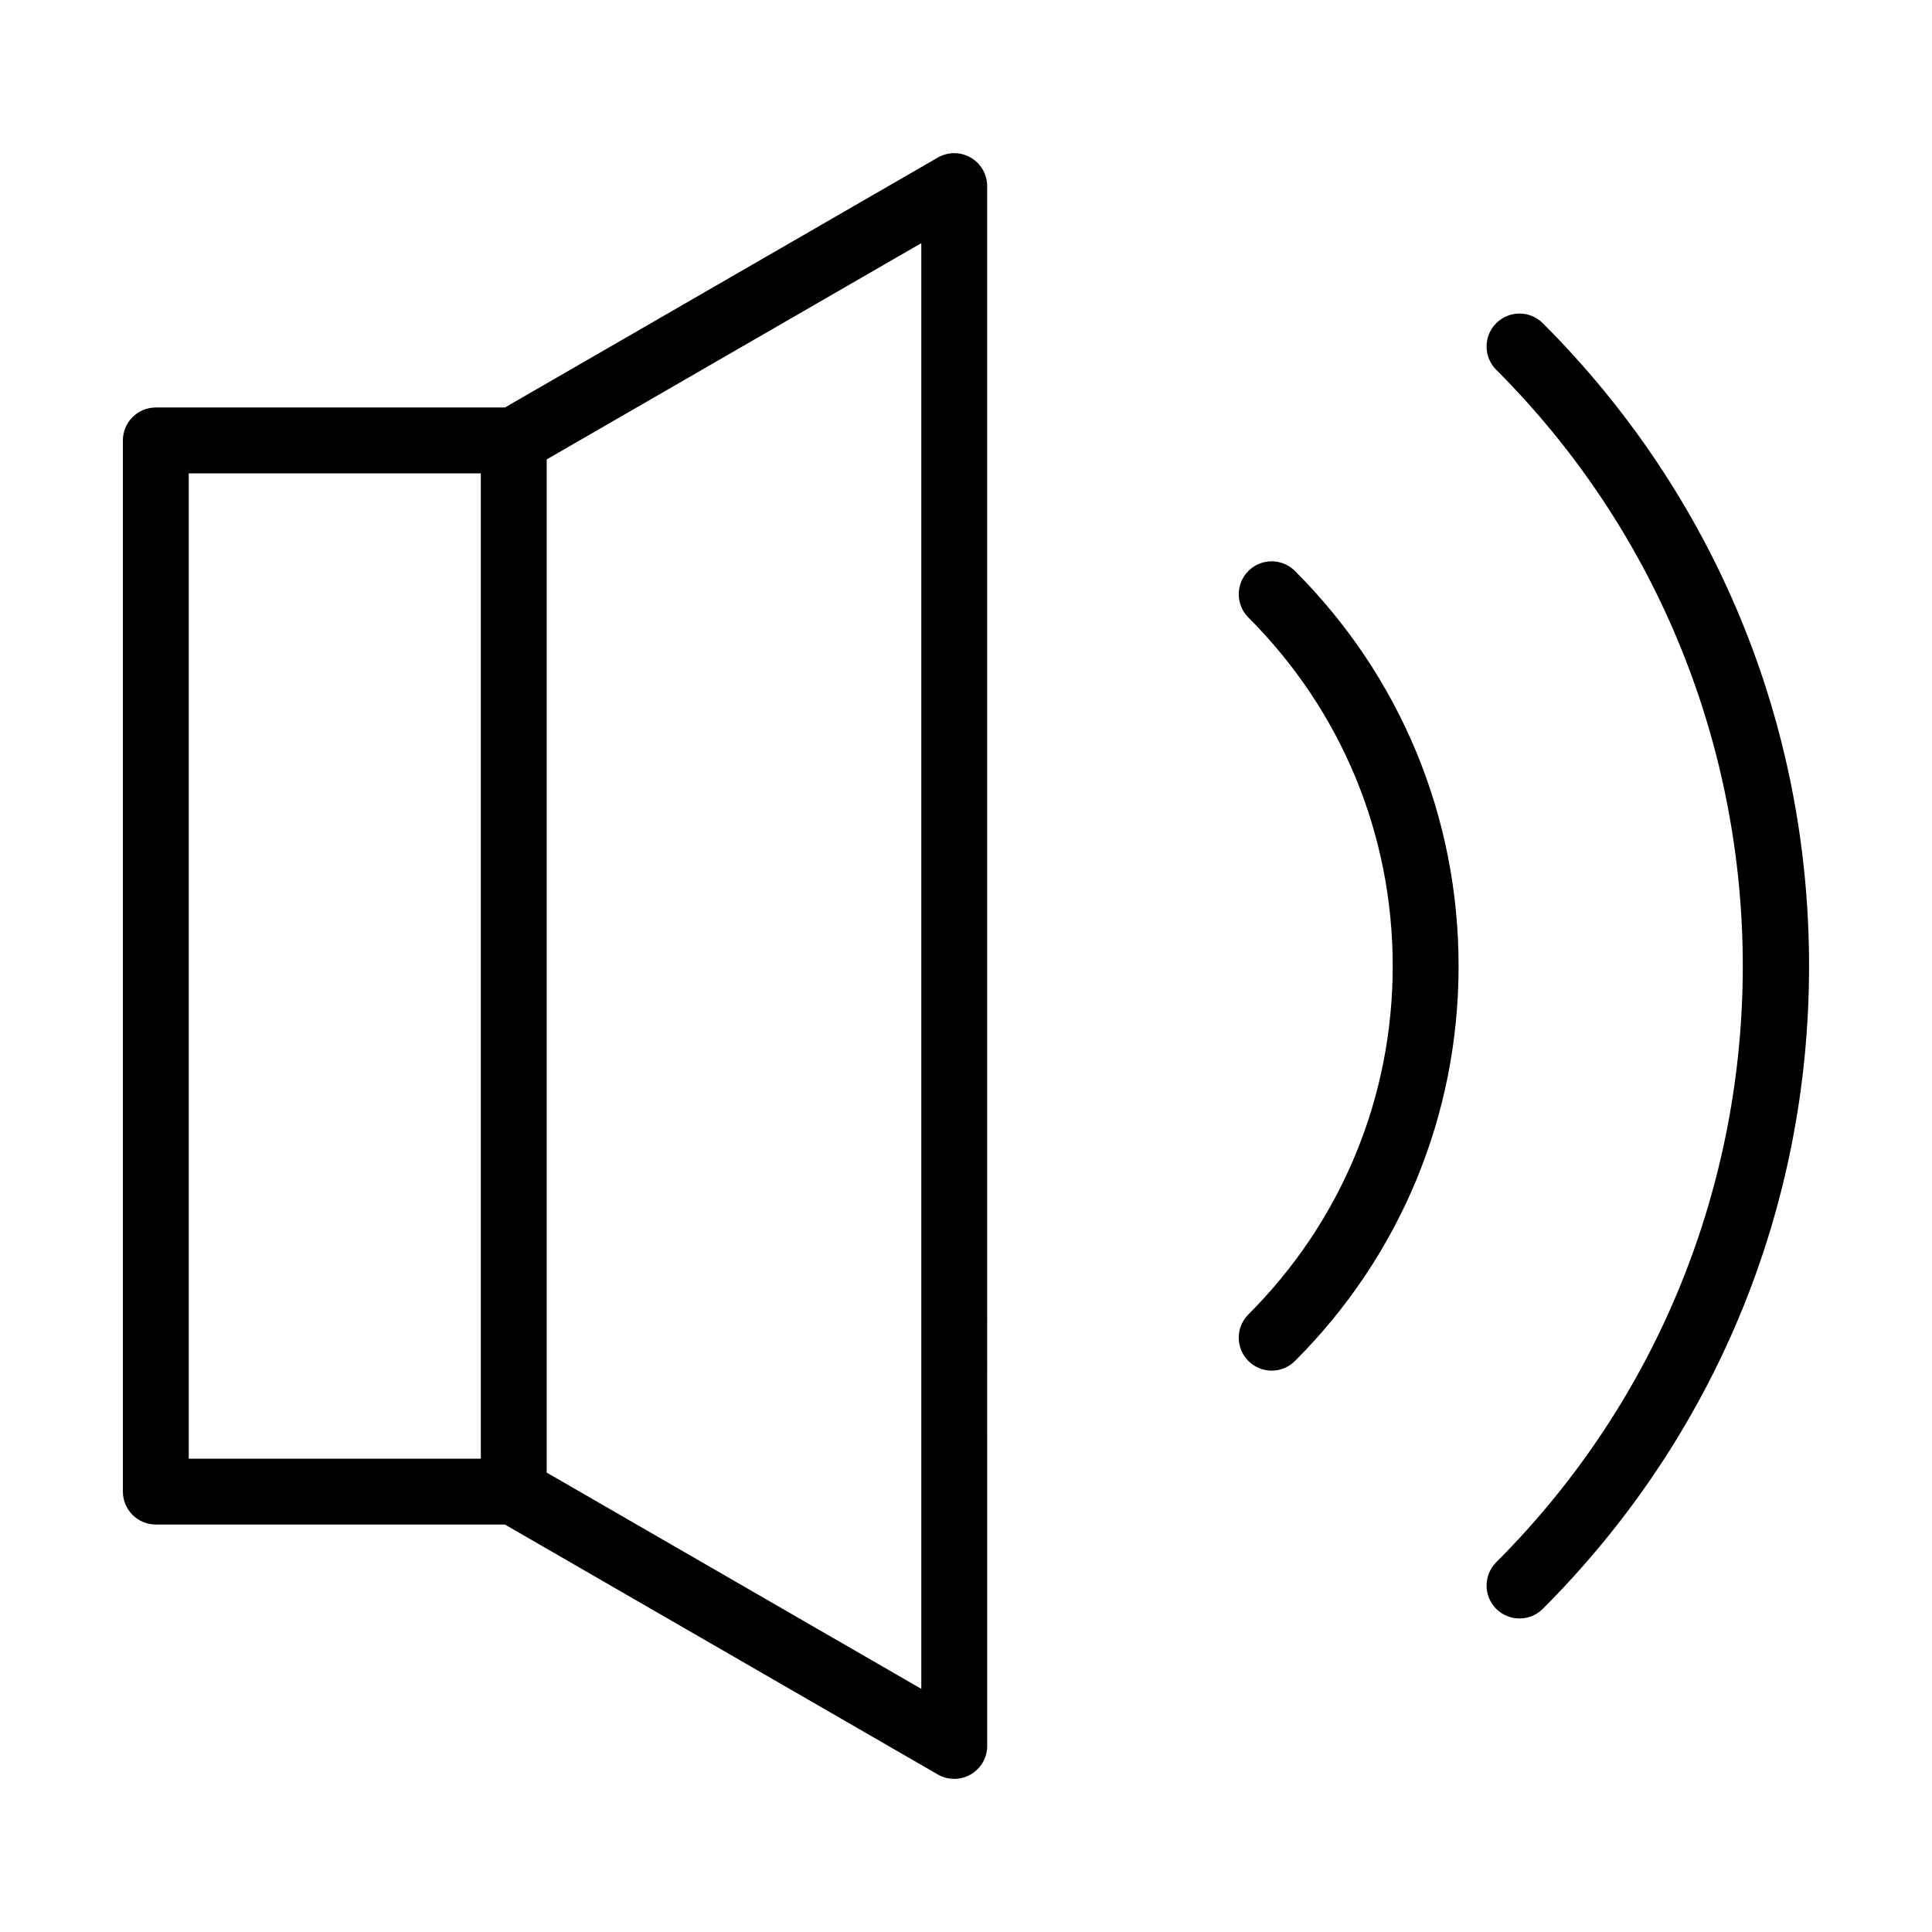 <?xml version="1.0" encoding="UTF-8"?>
<!-- The Best Svg Icon site in the world: iconSvg.co, Visit us! https://iconsvg.co -->
<svg fill="#000000" width="800px" height="800px" version="1.1" viewBox="144 144 512 512" xmlns="http://www.w3.org/2000/svg">
 <path d="m401.25 185.76c-2.699-1.559-6.031-1.559-8.727 0l-114.71 66.23h-92.52c-4.816 0-8.727 3.91-8.727 8.727v278.57c0 4.816 3.91 8.727 8.727 8.727h92.512l114.71 66.23c1.348 0.781 2.856 1.172 4.367 1.172 1.508 0 3.012-0.387 4.367-1.172 2.703-1.559 4.367-4.441 4.367-7.559l-0.004-413.36c0-3.117-1.66-6-4.363-7.559zm-129.83 344.8h-77.398v-261.11h77.398zm116.74 61.008-99.285-57.32v-268.49l99.281-57.32v383.13zm99.023-296.25c27.961 27.961 43.359 65.137 43.359 104.68 0 39.543-15.398 76.723-43.359 104.68-1.707 1.707-3.938 2.555-6.172 2.555s-4.465-0.852-6.172-2.555c-3.406-3.406-3.406-8.934 0-12.344 24.664-24.664 38.246-57.457 38.246-92.34 0-34.879-13.582-67.672-38.246-92.34-3.406-3.406-3.406-8.934 0-12.344 3.414-3.406 8.938-3.406 12.344 0zm136.24 104.68c0 64.352-25.059 124.85-70.566 170.36-1.707 1.707-3.938 2.555-6.172 2.555s-4.465-0.852-6.172-2.555c-3.406-3.406-3.406-8.934 0-12.344 87.129-87.129 87.129-228.89 0-316.02-3.406-3.406-3.406-8.934 0-12.344 3.41-3.406 8.934-3.406 12.344 0 45.508 45.5 70.566 106 70.566 170.35z"/>
</svg>